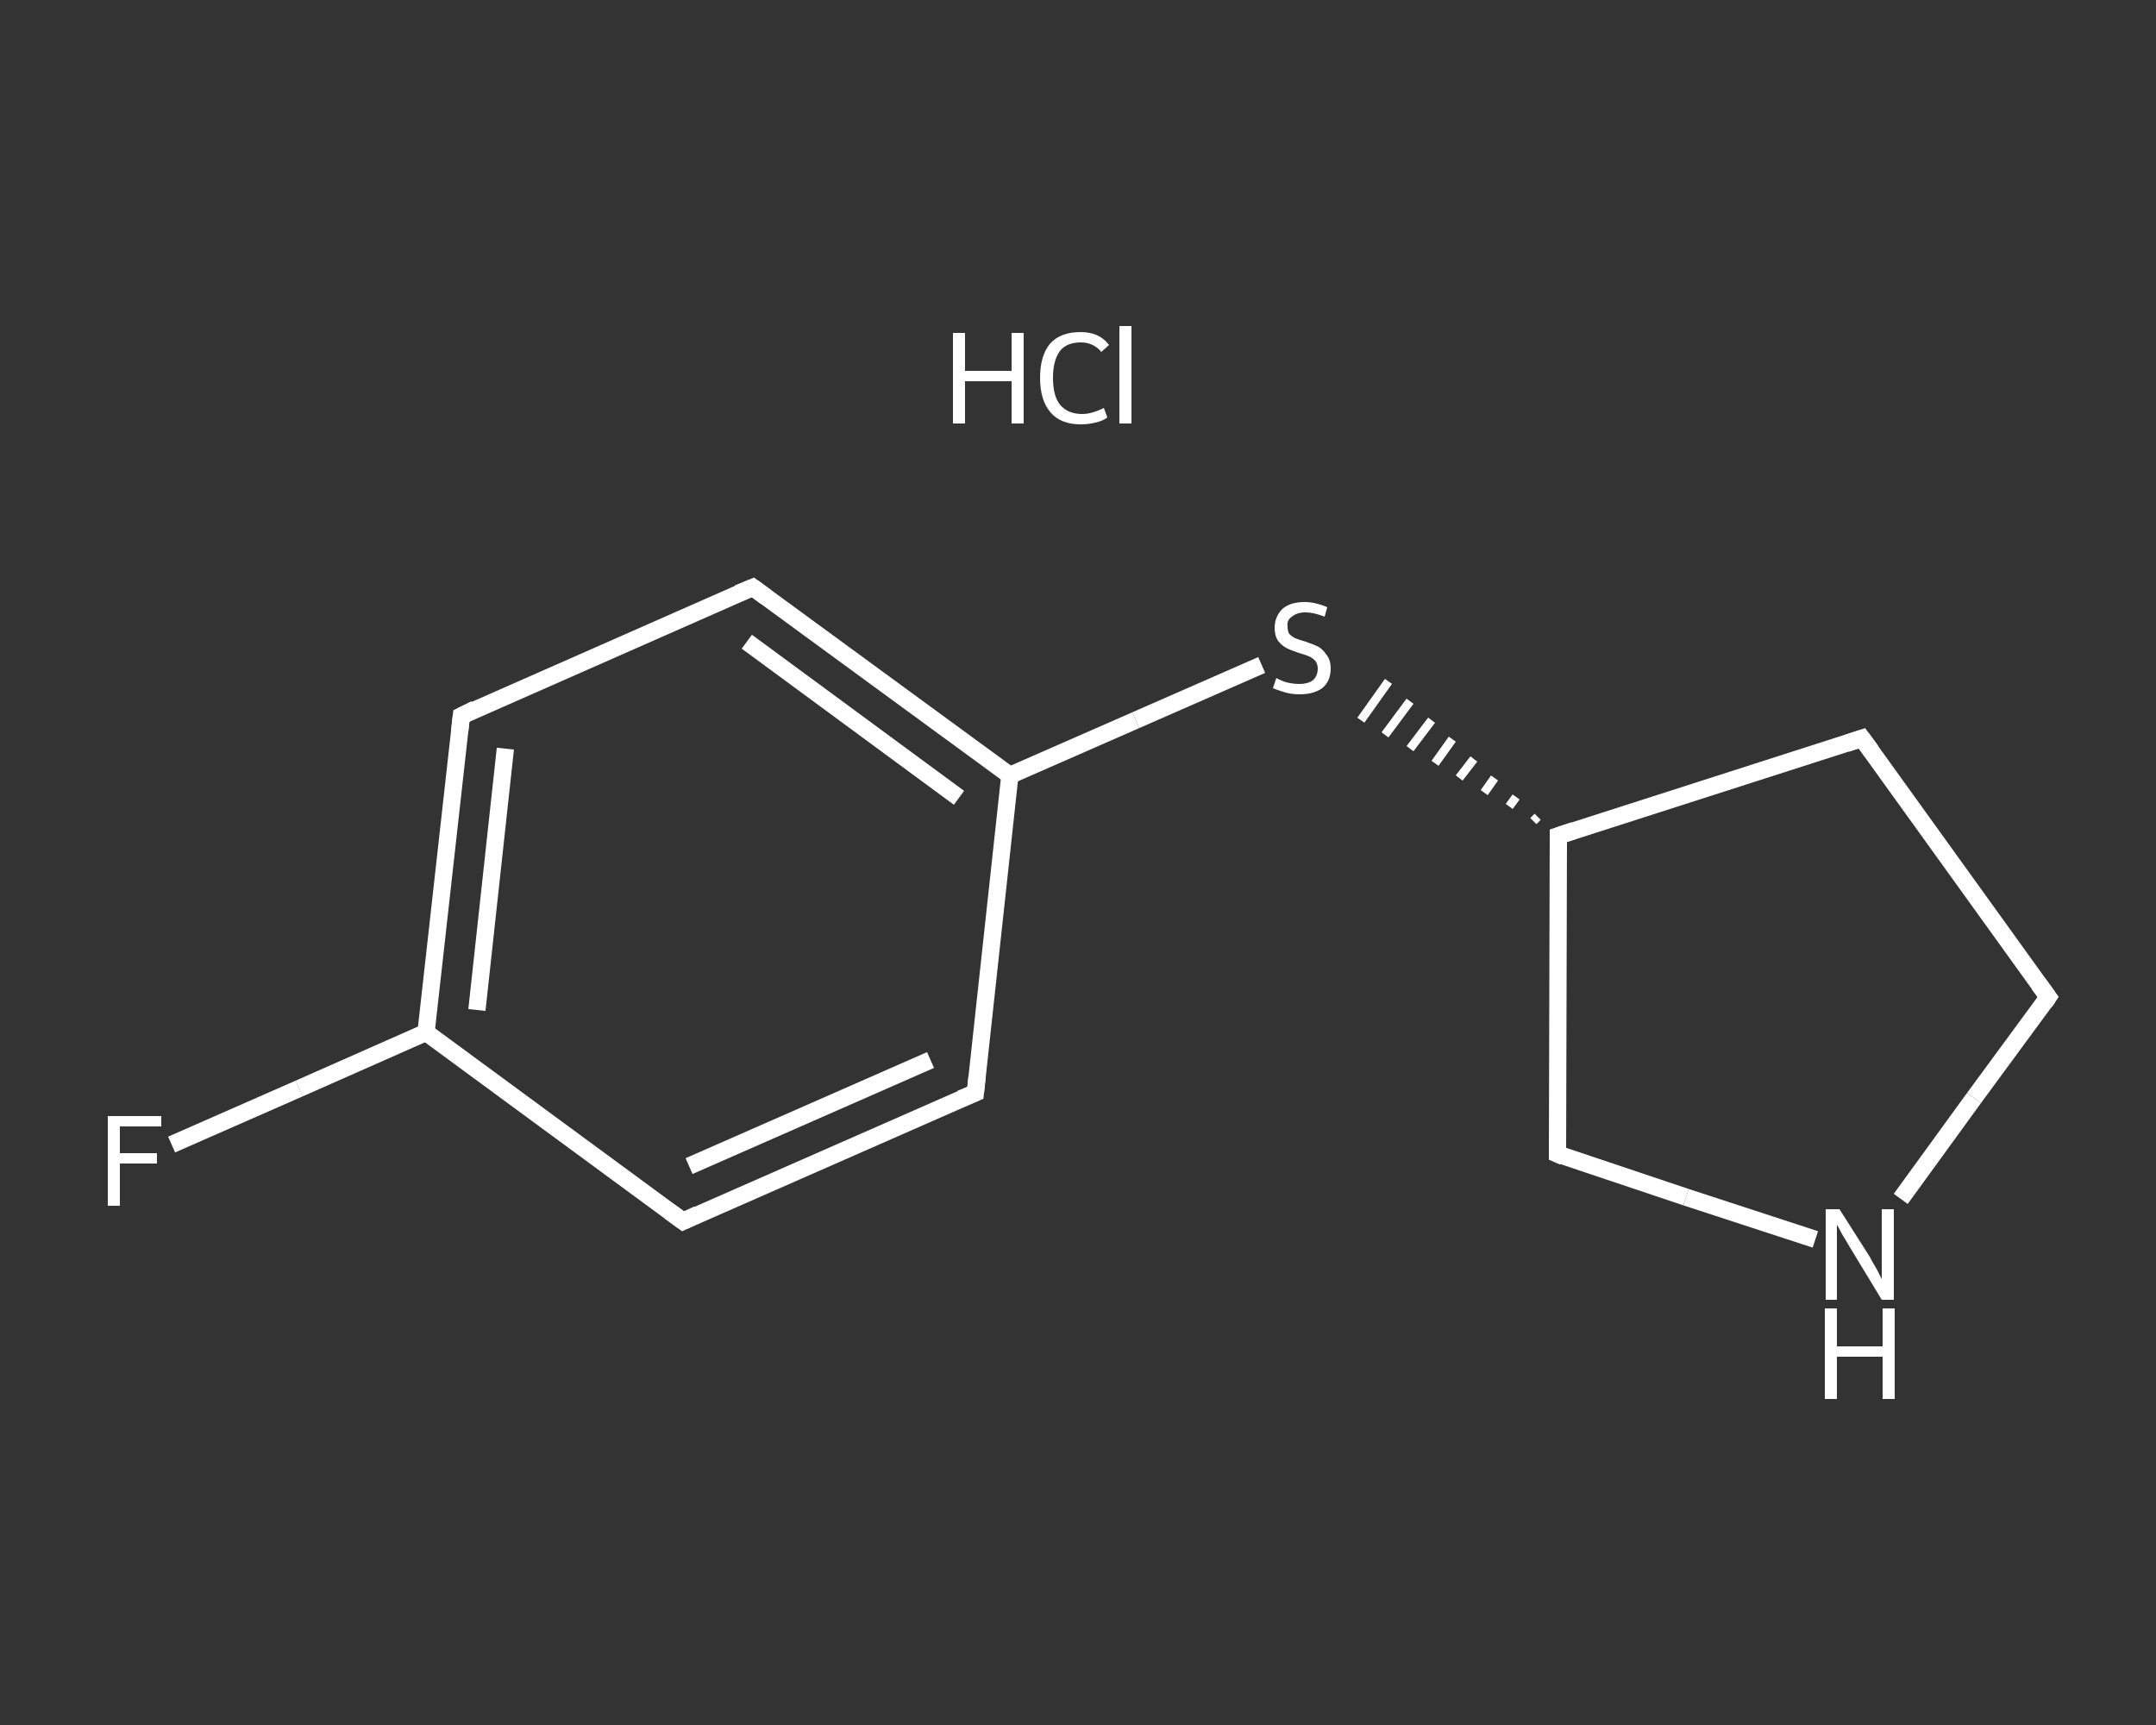 <?xml version='1.0' encoding='iso-8859-1'?>
<svg version='1.1' baseProfile='full'
              xmlns='http://www.w3.org/2000/svg'
                      xmlns:rdkit='http://www.rdkit.org/xml'
                      xmlns:xlink='http://www.w3.org/1999/xlink'
                  xml:space='preserve'
width='250px' height='200px' viewBox='0 0 250 200'>
<rect x="0" y="0" width="250" height="200" fill="#333333" stroke="none"/>
<!-- END OF HEADER -->
<rect style='opacity:1.0;fill:transparent;stroke:none' width='250.0' height='200.0' x='0.0' y='0.0'> </rect>
<path class='bond-0 atom-1 atom-2' d='M 19.9,132.7 L 34.7,126.2' style='fill:none;fill-rule:evenodd;stroke:#FFFFFF;stroke-width:2.0px;stroke-linecap:butt;stroke-linejoin:miter;stroke-opacity:1' />
<path class='bond-0 atom-1 atom-2' d='M 34.7,126.2 L 49.4,119.7' style='fill:none;fill-rule:evenodd;stroke:#FFFFFF;stroke-width:2.0px;stroke-linecap:butt;stroke-linejoin:miter;stroke-opacity:1' />
<path class='bond-1 atom-2 atom-3' d='M 49.4,119.7 L 53.5,83.0' style='fill:none;fill-rule:evenodd;stroke:#FFFFFF;stroke-width:2.0px;stroke-linecap:butt;stroke-linejoin:miter;stroke-opacity:1' />
<path class='bond-1 atom-2 atom-3' d='M 55.3,117.1 L 58.6,86.8' style='fill:none;fill-rule:evenodd;stroke:#FFFFFF;stroke-width:2.0px;stroke-linecap:butt;stroke-linejoin:miter;stroke-opacity:1' />
<path class='bond-2 atom-3 atom-4' d='M 53.5,83.0 L 87.3,68.1' style='fill:none;fill-rule:evenodd;stroke:#FFFFFF;stroke-width:2.0px;stroke-linecap:butt;stroke-linejoin:miter;stroke-opacity:1' />
<path class='bond-3 atom-4 atom-5' d='M 87.3,68.1 L 117.1,89.9' style='fill:none;fill-rule:evenodd;stroke:#FFFFFF;stroke-width:2.0px;stroke-linecap:butt;stroke-linejoin:miter;stroke-opacity:1' />
<path class='bond-3 atom-4 atom-5' d='M 86.6,74.4 L 111.2,92.5' style='fill:none;fill-rule:evenodd;stroke:#FFFFFF;stroke-width:2.0px;stroke-linecap:butt;stroke-linejoin:miter;stroke-opacity:1' />
<path class='bond-4 atom-5 atom-6' d='M 117.1,89.9 L 131.7,83.5' style='fill:none;fill-rule:evenodd;stroke:#FFFFFF;stroke-width:2.0px;stroke-linecap:butt;stroke-linejoin:miter;stroke-opacity:1' />
<path class='bond-4 atom-5 atom-6' d='M 131.7,83.5 L 146.3,77.1' style='fill:none;fill-rule:evenodd;stroke:#FFFFFF;stroke-width:2.0px;stroke-linecap:butt;stroke-linejoin:miter;stroke-opacity:1' />
<path class='bond-5 atom-7 atom-6' d='M 178.3,94.7 L 177.8,95.2' style='fill:none;fill-rule:evenodd;stroke:#FFFFFF;stroke-width:1.0px;stroke-linecap:butt;stroke-linejoin:miter;stroke-opacity:1' />
<path class='bond-5 atom-7 atom-6' d='M 175.8,92.4 L 175.0,93.5' style='fill:none;fill-rule:evenodd;stroke:#FFFFFF;stroke-width:1.0px;stroke-linecap:butt;stroke-linejoin:miter;stroke-opacity:1' />
<path class='bond-5 atom-7 atom-6' d='M 173.3,90.2 L 172.1,91.9' style='fill:none;fill-rule:evenodd;stroke:#FFFFFF;stroke-width:1.0px;stroke-linecap:butt;stroke-linejoin:miter;stroke-opacity:1' />
<path class='bond-5 atom-7 atom-6' d='M 170.9,88.0 L 169.2,90.2' style='fill:none;fill-rule:evenodd;stroke:#FFFFFF;stroke-width:1.0px;stroke-linecap:butt;stroke-linejoin:miter;stroke-opacity:1' />
<path class='bond-5 atom-7 atom-6' d='M 168.4,85.7 L 166.4,88.5' style='fill:none;fill-rule:evenodd;stroke:#FFFFFF;stroke-width:1.0px;stroke-linecap:butt;stroke-linejoin:miter;stroke-opacity:1' />
<path class='bond-5 atom-7 atom-6' d='M 166.0,83.5 L 163.5,86.8' style='fill:none;fill-rule:evenodd;stroke:#FFFFFF;stroke-width:1.0px;stroke-linecap:butt;stroke-linejoin:miter;stroke-opacity:1' />
<path class='bond-5 atom-7 atom-6' d='M 163.5,81.3 L 160.6,85.2' style='fill:none;fill-rule:evenodd;stroke:#FFFFFF;stroke-width:1.0px;stroke-linecap:butt;stroke-linejoin:miter;stroke-opacity:1' />
<path class='bond-5 atom-7 atom-6' d='M 161.0,79.0 L 157.8,83.5' style='fill:none;fill-rule:evenodd;stroke:#FFFFFF;stroke-width:1.0px;stroke-linecap:butt;stroke-linejoin:miter;stroke-opacity:1' />
<path class='bond-6 atom-7 atom-8' d='M 180.7,96.9 L 215.9,85.6' style='fill:none;fill-rule:evenodd;stroke:#FFFFFF;stroke-width:2.0px;stroke-linecap:butt;stroke-linejoin:miter;stroke-opacity:1' />
<path class='bond-7 atom-8 atom-9' d='M 215.9,85.6 L 237.5,115.6' style='fill:none;fill-rule:evenodd;stroke:#FFFFFF;stroke-width:2.0px;stroke-linecap:butt;stroke-linejoin:miter;stroke-opacity:1' />
<path class='bond-8 atom-9 atom-10' d='M 237.5,115.6 L 228.9,127.3' style='fill:none;fill-rule:evenodd;stroke:#FFFFFF;stroke-width:2.0px;stroke-linecap:butt;stroke-linejoin:miter;stroke-opacity:1' />
<path class='bond-8 atom-9 atom-10' d='M 228.9,127.3 L 220.4,139.0' style='fill:none;fill-rule:evenodd;stroke:#FFFFFF;stroke-width:2.0px;stroke-linecap:butt;stroke-linejoin:miter;stroke-opacity:1' />
<path class='bond-9 atom-10 atom-11' d='M 210.5,143.7 L 195.5,138.8' style='fill:none;fill-rule:evenodd;stroke:#FFFFFF;stroke-width:2.0px;stroke-linecap:butt;stroke-linejoin:miter;stroke-opacity:1' />
<path class='bond-9 atom-10 atom-11' d='M 195.5,138.8 L 180.6,133.8' style='fill:none;fill-rule:evenodd;stroke:#FFFFFF;stroke-width:2.0px;stroke-linecap:butt;stroke-linejoin:miter;stroke-opacity:1' />
<path class='bond-10 atom-5 atom-12' d='M 117.1,89.9 L 113.1,126.7' style='fill:none;fill-rule:evenodd;stroke:#FFFFFF;stroke-width:2.0px;stroke-linecap:butt;stroke-linejoin:miter;stroke-opacity:1' />
<path class='bond-11 atom-12 atom-13' d='M 113.1,126.7 L 79.2,141.6' style='fill:none;fill-rule:evenodd;stroke:#FFFFFF;stroke-width:2.0px;stroke-linecap:butt;stroke-linejoin:miter;stroke-opacity:1' />
<path class='bond-11 atom-12 atom-13' d='M 107.9,122.9 L 79.9,135.2' style='fill:none;fill-rule:evenodd;stroke:#FFFFFF;stroke-width:2.0px;stroke-linecap:butt;stroke-linejoin:miter;stroke-opacity:1' />
<path class='bond-12 atom-13 atom-2' d='M 79.2,141.6 L 49.4,119.7' style='fill:none;fill-rule:evenodd;stroke:#FFFFFF;stroke-width:2.0px;stroke-linecap:butt;stroke-linejoin:miter;stroke-opacity:1' />
<path class='bond-13 atom-11 atom-7' d='M 180.6,133.8 L 180.7,96.9' style='fill:none;fill-rule:evenodd;stroke:#FFFFFF;stroke-width:2.0px;stroke-linecap:butt;stroke-linejoin:miter;stroke-opacity:1' />
<path d='M 53.3,84.8 L 53.5,83.0 L 55.1,82.2' style='fill:none;stroke:#FFFFFF;stroke-width:2.0px;stroke-linecap:butt;stroke-linejoin:miter;stroke-opacity:1;' />
<path d='M 85.6,68.8 L 87.3,68.1 L 88.8,69.2' style='fill:none;stroke:#FFFFFF;stroke-width:2.0px;stroke-linecap:butt;stroke-linejoin:miter;stroke-opacity:1;' />
<path d='M 182.5,96.3 L 180.7,96.9 L 180.7,98.7' style='fill:none;stroke:#FFFFFF;stroke-width:2.0px;stroke-linecap:butt;stroke-linejoin:miter;stroke-opacity:1;' />
<path d='M 214.1,86.2 L 215.9,85.6 L 217.0,87.1' style='fill:none;stroke:#FFFFFF;stroke-width:2.0px;stroke-linecap:butt;stroke-linejoin:miter;stroke-opacity:1;' />
<path d='M 236.4,114.1 L 237.5,115.6 L 237.1,116.2' style='fill:none;stroke:#FFFFFF;stroke-width:2.0px;stroke-linecap:butt;stroke-linejoin:miter;stroke-opacity:1;' />
<path d='M 181.3,134.1 L 180.6,133.8 L 180.6,132.0' style='fill:none;stroke:#FFFFFF;stroke-width:2.0px;stroke-linecap:butt;stroke-linejoin:miter;stroke-opacity:1;' />
<path d='M 113.3,124.8 L 113.1,126.7 L 111.4,127.4' style='fill:none;stroke:#FFFFFF;stroke-width:2.0px;stroke-linecap:butt;stroke-linejoin:miter;stroke-opacity:1;' />
<path d='M 80.9,140.8 L 79.2,141.6 L 77.7,140.5' style='fill:none;stroke:#FFFFFF;stroke-width:2.0px;stroke-linecap:butt;stroke-linejoin:miter;stroke-opacity:1;' />
<path class='atom-0' d='M 110.5 38.6
L 111.9 38.6
L 111.9 43.0
L 117.3 43.0
L 117.3 38.6
L 118.7 38.6
L 118.7 49.1
L 117.3 49.1
L 117.3 44.2
L 111.9 44.2
L 111.9 49.1
L 110.5 49.1
L 110.5 38.6
' fill='#FFFFFF'/>
<path class='atom-0' d='M 120.6 43.8
Q 120.6 41.2, 121.8 39.8
Q 123.0 38.5, 125.3 38.5
Q 127.5 38.5, 128.6 40.0
L 127.7 40.8
Q 126.8 39.7, 125.3 39.7
Q 123.7 39.7, 122.9 40.7
Q 122.1 41.8, 122.1 43.8
Q 122.1 45.9, 122.9 46.9
Q 123.8 48.0, 125.5 48.0
Q 126.6 48.0, 128.0 47.3
L 128.4 48.4
Q 127.9 48.8, 127.0 49.0
Q 126.2 49.2, 125.3 49.2
Q 123.0 49.2, 121.8 47.8
Q 120.6 46.4, 120.6 43.8
' fill='#FFFFFF'/>
<path class='atom-0' d='M 129.8 37.8
L 131.2 37.8
L 131.2 49.1
L 129.8 49.1
L 129.8 37.8
' fill='#FFFFFF'/>
<path class='atom-1' d='M 12.5 129.4
L 18.7 129.4
L 18.7 130.6
L 13.9 130.6
L 13.9 133.7
L 18.2 133.7
L 18.2 134.9
L 13.9 134.9
L 13.9 139.8
L 12.5 139.8
L 12.5 129.4
' fill='#FFFFFF'/>
<path class='atom-6' d='M 148.0 78.6
Q 148.1 78.7, 148.6 78.9
Q 149.0 79.1, 149.6 79.2
Q 150.1 79.3, 150.7 79.3
Q 151.6 79.3, 152.2 78.9
Q 152.8 78.4, 152.8 77.5
Q 152.8 77.0, 152.5 76.6
Q 152.2 76.3, 151.8 76.1
Q 151.3 75.9, 150.6 75.7
Q 149.7 75.4, 149.1 75.1
Q 148.6 74.8, 148.2 74.3
Q 147.8 73.7, 147.8 72.8
Q 147.8 71.5, 148.7 70.6
Q 149.6 69.8, 151.3 69.8
Q 152.5 69.8, 153.9 70.4
L 153.6 71.5
Q 152.3 71.0, 151.4 71.0
Q 150.4 71.0, 149.8 71.5
Q 149.2 71.9, 149.3 72.6
Q 149.3 73.2, 149.5 73.5
Q 149.8 73.8, 150.2 74.0
Q 150.7 74.2, 151.4 74.4
Q 152.3 74.7, 152.9 75.0
Q 153.4 75.3, 153.8 75.9
Q 154.3 76.5, 154.3 77.5
Q 154.3 79.0, 153.3 79.8
Q 152.3 80.5, 150.7 80.5
Q 149.8 80.5, 149.1 80.3
Q 148.4 80.1, 147.6 79.8
L 148.0 78.6
' fill='#FFFFFF'/>
<path class='atom-10' d='M 213.3 140.2
L 216.8 145.7
Q 217.1 146.3, 217.7 147.3
Q 218.2 148.3, 218.2 148.3
L 218.2 140.2
L 219.6 140.2
L 219.6 150.7
L 218.2 150.7
L 214.5 144.6
Q 214.1 143.9, 213.6 143.1
Q 213.2 142.3, 213.0 142.0
L 213.0 150.7
L 211.7 150.7
L 211.7 140.2
L 213.3 140.2
' fill='#FFFFFF'/>
<path class='atom-10' d='M 211.6 151.7
L 213.0 151.7
L 213.0 156.1
L 218.3 156.1
L 218.3 151.7
L 219.7 151.7
L 219.7 162.2
L 218.3 162.2
L 218.3 157.3
L 213.0 157.3
L 213.0 162.2
L 211.6 162.2
L 211.6 151.7
' fill='#FFFFFF'/>
</svg>
